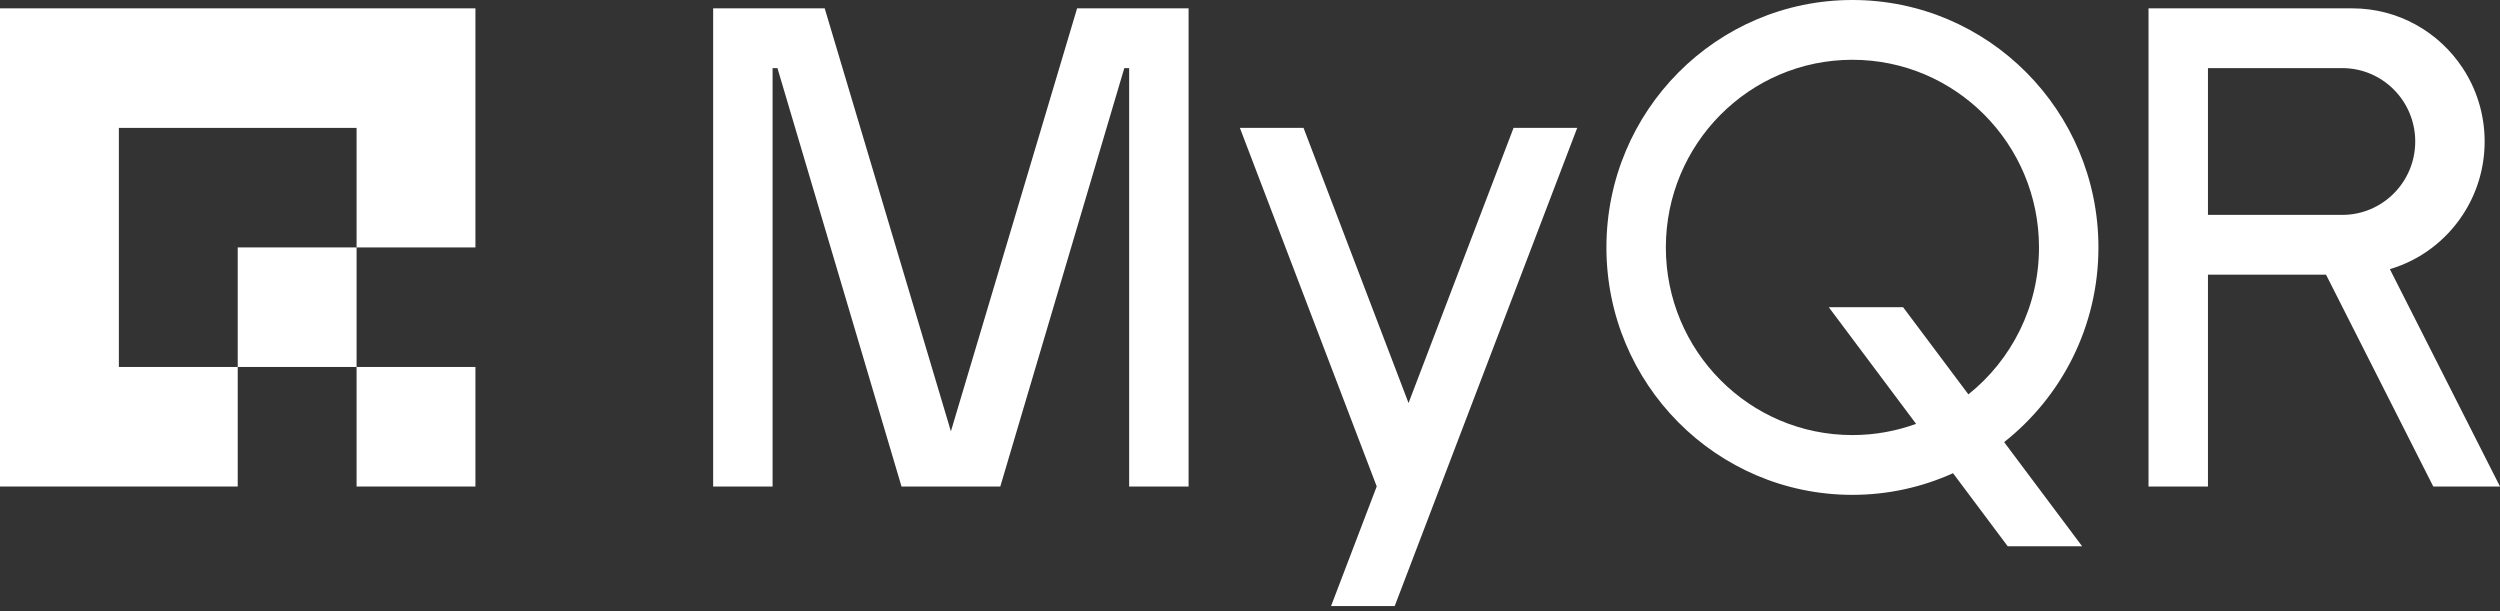 <svg width="180" height="44" viewBox="0 0 180 44" fill="none" xmlns="http://www.w3.org/2000/svg">
<rect x="0" y="0" width="180" height="44" fill="#333333" stroke="none"/>
<g clip-path="url(#clip0_2823_2319)">
<path d="M34.231 0.601V17.815H25.674V9.208H8.558V26.422H17.116V35.029H0V0.601H34.231Z" fill="white"/>
<path d="M25.674 17.814H17.116V26.422H25.674V17.814Z" fill="white"/>
<path d="M34.231 26.422H25.674V35.029H34.231V26.422Z" fill="white"/>
<path d="M51.347 35.029V0.601H59.379L68.465 31.056L77.551 0.601H85.578V35.029H81.299V4.904H80.95L72.021 35.029H64.909L55.975 4.904H55.626V35.029H51.347Z" fill="white"/>
<path d="M172.271 19.775L172.071 19.378C174.244 18.738 176.093 17.332 177.315 15.472C178.314 13.956 178.894 12.139 178.894 10.188C178.894 8.237 178.314 6.42 177.315 4.904C175.613 2.312 172.685 0.601 169.361 0.601H154.694V35.029H158.973V19.775H167.474L175.196 35.029H180L172.271 19.775ZM158.973 4.904H168.643C171.543 4.904 173.897 7.271 173.897 10.188C173.897 13.105 171.543 15.472 168.643 15.472H158.973V4.904Z" fill="white"/>
<path d="M108.976 9.208L101.415 29.018L93.854 9.208H89.271L99.124 35.022L95.836 43.636H100.419L113.559 9.208H108.976Z" fill="white"/>
<path d="M151.087 17.817C151.087 7.976 143.157 0 133.372 0C123.588 0 115.662 7.976 115.662 17.817C115.662 27.658 123.592 35.629 133.372 35.629C135.955 35.629 138.405 35.069 140.618 34.07L144.557 39.333H149.915L144.298 31.832C148.43 28.571 151.087 23.507 151.087 17.817V17.817ZM133.372 31.325C125.955 31.325 119.941 25.276 119.941 17.817C119.941 10.357 125.955 4.304 133.372 4.304C140.789 4.304 146.808 10.352 146.808 17.817C146.808 22.102 144.82 25.92 141.724 28.395L137.023 22.118H131.672L137.958 30.517C136.527 31.039 134.983 31.325 133.372 31.325L133.372 31.325Z" fill="white"/>
</g>
<defs>
<clipPath id="clip0_2823_2319">
<rect width="180" height="43.636" fill="white"/>
</clipPath>
</defs>
</svg>

